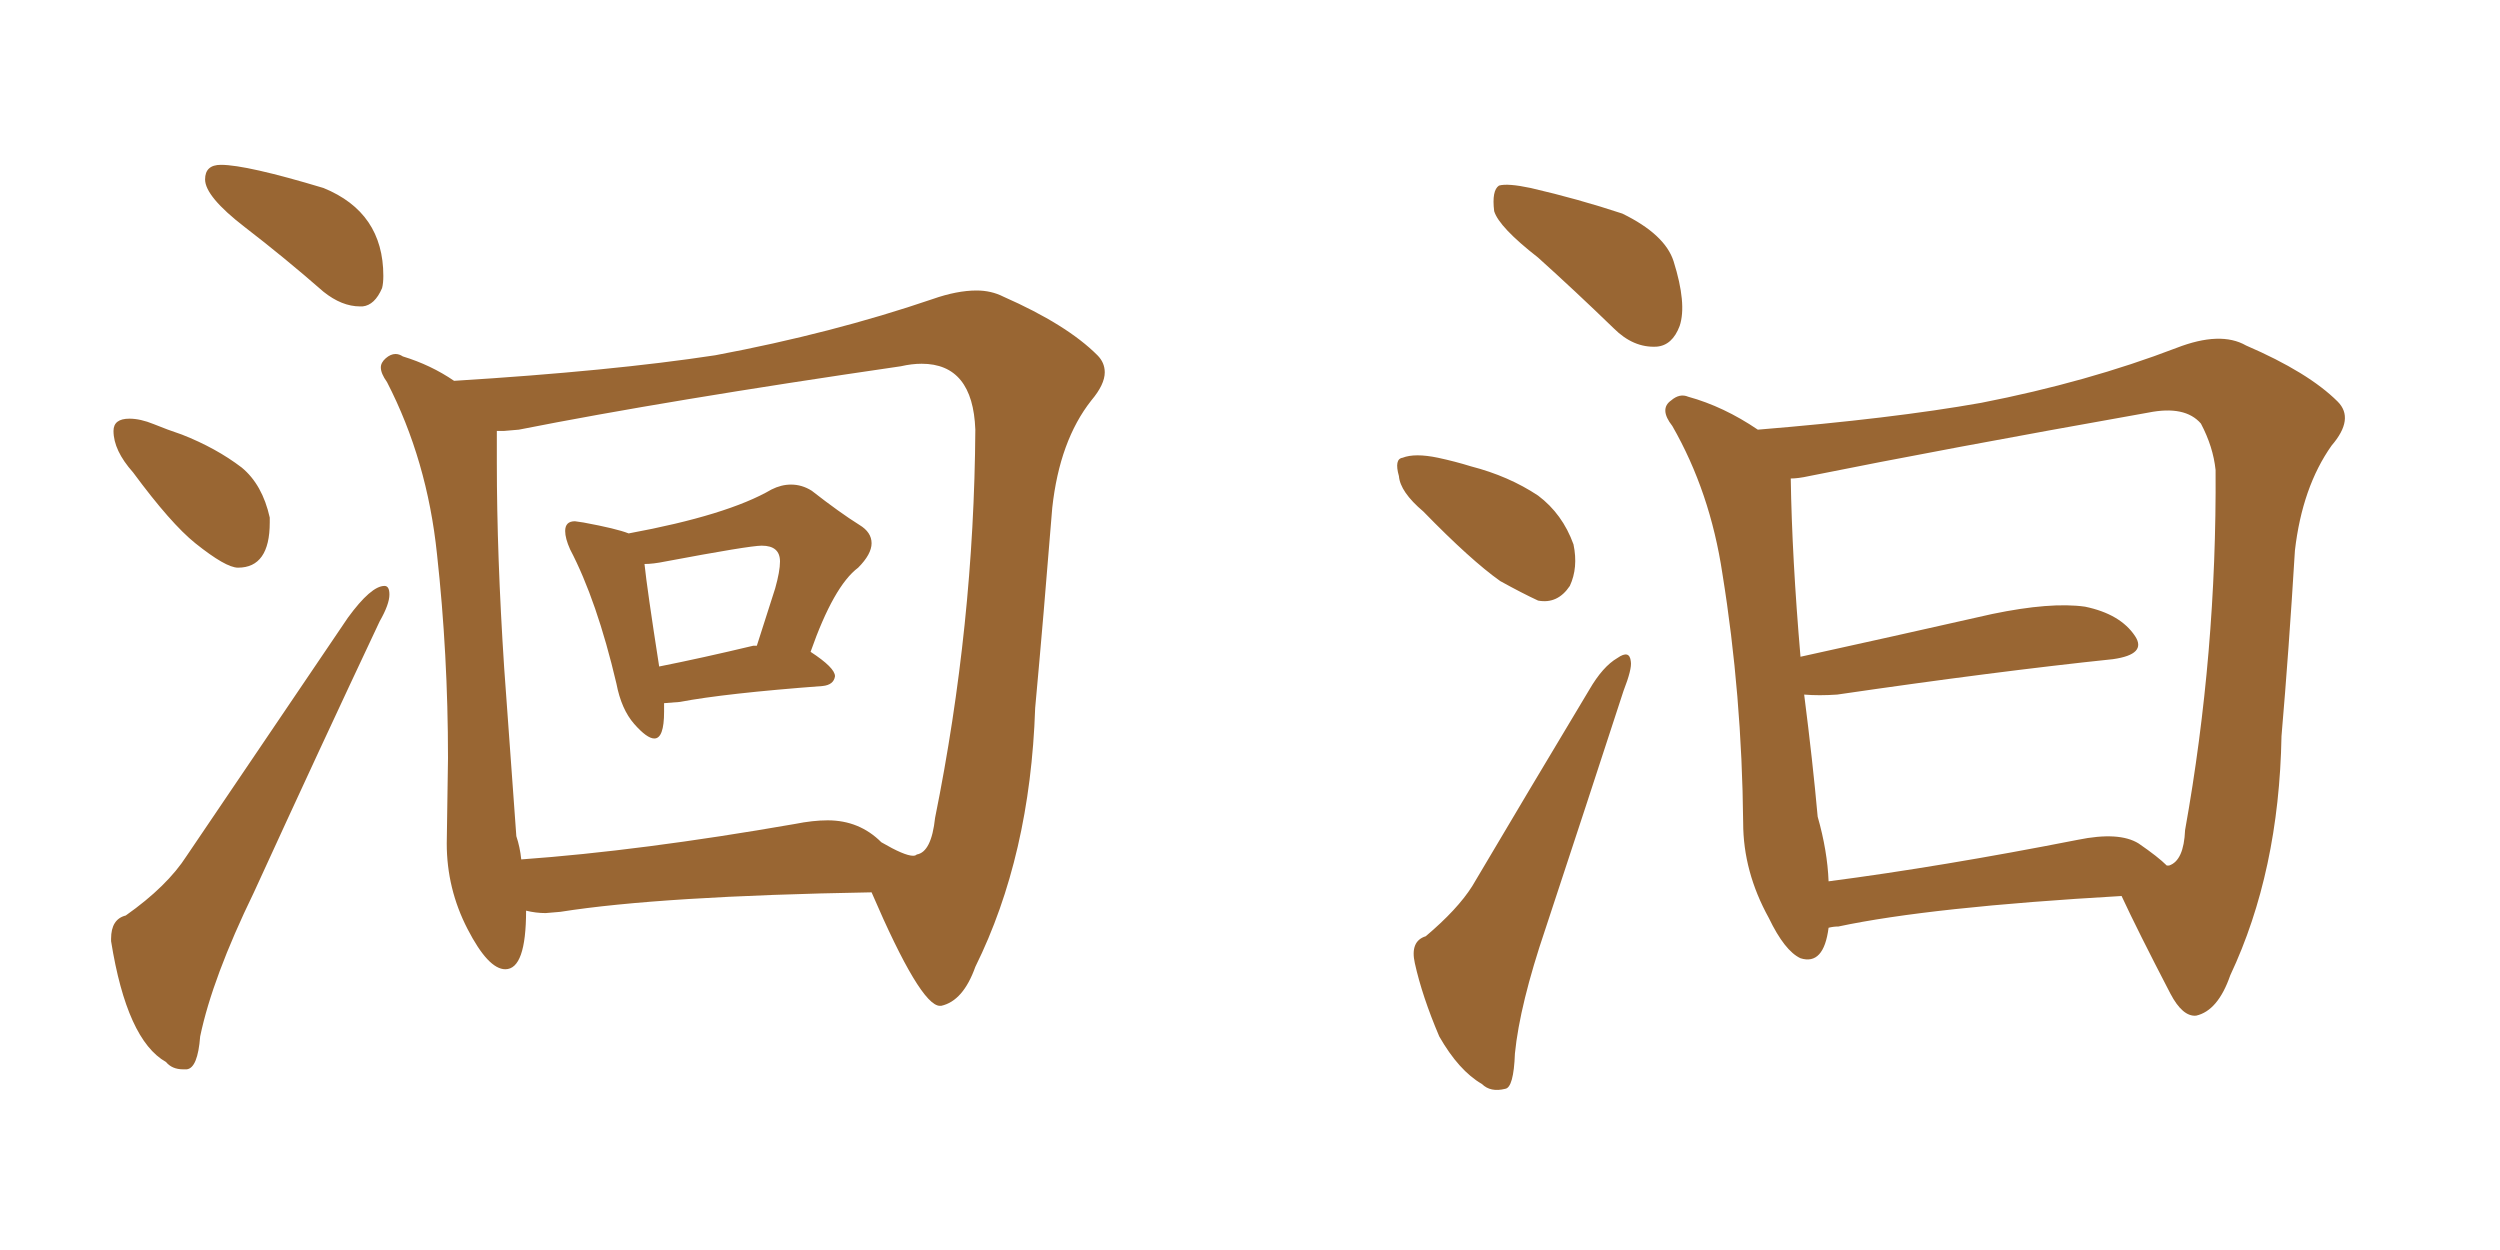 <svg xmlns="http://www.w3.org/2000/svg" xmlns:xlink="http://www.w3.org/1999/xlink" width="300" height="150"><path fill="#996633" padding="10" d="M43.21 36.77L43.51 36.77Q44.97 36.62 45.85 34.57L45.85 34.57Q46.00 33.98 46.00 33.11L46.00 33.11Q46.00 25.49 38.82 22.56L38.82 22.56Q29.59 19.78 26.51 19.78L26.51 19.78Q24.61 19.78 24.61 21.53L24.61 21.53Q24.61 23.58 29.37 27.25Q34.13 30.91 38.82 35.01L38.82 35.01Q41.02 36.77 43.21 36.77L43.21 36.77ZM28.56 68.12L28.56 68.12Q32.37 68.12 32.37 62.70L32.37 62.70L32.37 62.11Q31.49 58.15 29.00 56.10L29.00 56.10Q25.93 53.76 21.83 52.15L21.83 52.15Q20.07 51.56 18.46 50.90Q16.85 50.24 15.53 50.24L15.53 50.24Q13.62 50.24 13.62 51.71L13.62 51.71Q13.62 54.05 15.97 56.69L15.97 56.69Q20.51 62.84 23.44 65.19L23.44 65.19Q27.10 68.12 28.56 68.12ZM21.97 128.32L22.41 128.32Q23.73 128.17 24.02 124.37L24.02 124.37Q25.49 117.33 30.47 107.08L30.47 107.08Q38.38 89.79 45.56 74.56L45.56 74.56Q46.73 72.51 46.73 71.34L46.73 71.34Q46.73 70.31 46.14 70.31L46.14 70.31Q44.53 70.31 41.75 74.12L41.75 74.12L22.41 102.69Q20.07 106.35 15.09 109.86L15.09 109.86Q13.33 110.30 13.33 112.65L13.33 112.65L13.33 112.94Q15.23 124.80 19.92 127.44L19.92 127.44Q20.65 128.32 21.97 128.32L21.97 128.32ZM78.52 88.62L78.52 88.62Q79.69 88.62 79.69 85.40L79.69 85.40L79.69 84.38L81.59 84.23Q87.01 83.20 98.73 82.32L98.73 82.32Q100.05 82.18 100.20 81.15L100.20 81.15Q100.20 80.13 97.27 78.22L97.27 78.22Q100.05 70.31 102.98 68.12L102.98 68.12Q104.59 66.50 104.59 65.19L104.59 65.19Q104.59 63.87 103.13 62.99L103.13 62.99Q100.78 61.52 97.41 58.89L97.41 58.89Q96.24 58.15 94.92 58.15L94.92 58.15Q93.75 58.15 92.58 58.74L92.58 58.74Q87.30 61.82 75.44 64.01L75.44 64.01Q73.97 63.43 70.02 62.70L70.02 62.70L68.99 62.55Q67.82 62.55 67.82 63.72L67.82 63.72Q67.82 64.60 68.41 65.92L68.41 65.92Q71.63 72.07 73.97 82.03L73.97 82.03Q74.56 85.11 76.10 86.87Q77.64 88.62 78.52 88.62ZM79.10 79.98L79.10 79.98Q77.64 70.61 77.34 67.68L77.34 67.68Q78.37 67.68 79.83 67.38L79.83 67.38Q89.94 65.48 91.41 65.48L91.41 65.48Q93.60 65.48 93.60 67.38L93.60 67.38Q93.60 68.55 93.02 70.61L93.02 70.61L90.82 77.49L90.38 77.49Q84.23 78.96 79.10 79.98ZM112.79 120.70L112.94 120.70Q115.58 120.12 117.04 116.02L117.04 116.02Q123.63 102.69 124.22 84.96L124.22 84.96Q125.24 73.83 126.27 60.94L126.27 60.94Q127.15 52.88 130.96 48.05L130.96 48.05Q132.57 46.14 132.57 44.68L132.57 44.68Q132.57 43.51 131.69 42.63L131.69 42.63Q128.03 38.96 120.41 35.60L120.41 35.60Q118.95 34.86 117.19 34.86L117.19 34.86Q114.84 34.86 111.91 35.89L111.91 35.89Q99.90 39.99 85.84 42.63L85.84 42.63Q73.39 44.53 54.49 45.70L54.49 45.70Q51.71 43.80 48.34 42.77L48.34 42.77Q47.90 42.48 47.46 42.48L47.46 42.48Q46.88 42.48 46.29 42.99Q45.70 43.51 45.70 44.09L45.70 44.09Q45.70 44.82 46.44 45.85L46.44 45.85Q51.27 55.22 52.44 66.50L52.44 66.50Q53.76 78.52 53.76 90.97L53.76 90.97L53.61 101.22Q53.61 106.64 56.10 111.47Q58.59 116.31 60.64 116.31L60.64 116.31Q63.13 116.31 63.13 109.28L63.13 109.28Q64.31 109.57 65.48 109.57L65.48 109.57L67.24 109.42Q79.25 107.52 104.59 107.08L104.59 107.08Q110.45 120.70 112.79 120.70L112.79 120.70ZM62.55 103.13L62.55 103.13Q62.40 101.66 61.96 100.34L61.96 100.34L60.50 80.13Q59.62 66.65 59.62 55.52L59.62 55.52L59.62 51.71L60.50 51.71L62.26 51.56Q79.98 48.05 108.11 43.95L108.11 43.95Q109.42 43.65 110.60 43.65L110.60 43.65Q116.75 43.65 117.04 51.56L117.04 51.56Q116.89 75 112.21 98.14L112.21 98.14Q111.77 102.25 110.01 102.54L110.01 102.54Q109.86 102.69 109.57 102.69L109.57 102.69Q108.54 102.69 105.76 101.07L105.76 101.07L105.62 100.78L105.76 101.07Q103.13 98.44 99.32 98.44L99.32 98.44Q97.56 98.44 95.36 98.88L95.36 98.88Q76.90 102.10 62.55 103.13ZM184.57 30.91L184.57 30.91Q179.88 27.25 179.30 25.34L179.30 25.34Q179.00 22.85 179.88 22.27L179.88 22.27Q180.91 21.97 183.69 22.56L183.69 22.56Q189.40 23.88 194.68 25.63L194.68 25.63Q199.80 28.13 200.83 31.35L200.83 31.35Q202.44 36.47 201.56 39.11L201.56 39.11Q200.68 41.46 198.78 41.60L198.78 41.60Q196.00 41.75 193.65 39.40L193.65 39.40Q188.96 34.86 184.57 30.91ZM170.80 61.38L170.80 61.38Q168.02 59.03 167.87 57.13L167.87 57.13Q167.29 55.08 168.31 54.93L168.31 54.93Q169.78 54.35 172.56 54.93L172.56 54.93Q174.61 55.37 176.51 55.96L176.51 55.96Q181.05 57.13 184.57 59.47L184.57 59.47Q187.50 61.67 188.82 65.33L188.82 65.33Q189.40 68.12 188.38 70.31L188.38 70.31Q186.91 72.51 184.57 72.07L184.57 72.07Q182.67 71.19 180.03 69.73L180.03 69.73Q176.51 67.24 170.80 61.38ZM171.09 112.35L171.09 112.35Q174.90 109.13 176.66 106.35L176.66 106.35Q183.25 95.21 190.72 82.76L190.72 82.76Q192.33 79.98 194.09 78.96L194.09 78.96Q195.56 77.93 195.70 79.39L195.70 79.39Q195.85 80.27 194.82 82.91L194.82 82.91Q190.43 96.39 185.45 111.47L185.45 111.47Q182.37 120.56 181.79 126.42L181.79 126.42Q181.64 130.52 180.62 130.66L180.62 130.66Q178.86 131.10 177.83 130.08L177.83 130.08Q175.05 128.47 172.71 124.37L172.71 124.37Q170.65 119.53 169.78 115.58L169.78 115.58Q169.19 112.94 171.09 112.35ZM219.43 111.33L219.43 111.33Q218.85 115.87 216.06 114.99L216.06 114.99Q214.16 114.11 212.26 110.16L212.26 110.16Q209.18 104.59 209.18 98.73L209.18 98.73Q209.03 83.35 206.69 68.85L206.69 68.85Q205.22 59.03 200.68 51.12L200.68 51.12Q199.07 49.07 200.54 48.05L200.54 48.05Q201.56 47.17 202.59 47.61L202.59 47.61Q206.84 48.78 210.94 51.56L210.94 51.56Q227.05 50.24 237.74 48.34L237.74 48.34Q250.49 45.85 261.18 41.75L261.18 41.75Q266.46 39.70 269.53 41.46L269.53 41.46Q277.00 44.68 280.52 48.19L280.52 48.19Q282.57 50.24 279.79 53.47L279.79 53.47Q276.27 58.45 275.39 66.06L275.39 66.06Q274.66 78.08 273.78 88.33L273.78 88.33Q273.49 104.59 267.63 117.04L267.63 117.04Q266.16 121.29 263.53 121.88L263.53 121.88Q261.91 122.02 260.45 119.24L260.45 119.24Q256.49 111.62 254.59 107.52L254.59 107.52Q231.59 108.84 220.61 111.18L220.61 111.18Q220.02 111.18 219.43 111.33ZM256.64 101.22L256.64 101.22L256.64 101.22Q258.98 102.83 260.01 103.86L260.01 103.86Q260.30 103.86 260.30 103.86L260.30 103.86Q262.06 103.27 262.21 99.61L262.21 99.61Q266.02 78.37 265.87 56.40L265.87 56.40Q265.58 53.61 264.11 50.83L264.11 50.83Q262.21 48.63 257.81 49.51L257.81 49.51Q233.06 53.91 217.09 57.13L217.09 57.13Q215.77 57.42 214.89 57.42L214.89 57.42Q215.04 66.94 216.06 78.81L216.06 78.81Q226.76 76.46 239.06 73.68L239.06 73.68Q246.09 72.22 250.20 72.80L250.20 72.80Q254.44 73.68 256.20 76.32L256.20 76.32Q257.67 78.52 253.56 79.10L253.56 79.10Q239.50 80.57 220.46 83.35L220.46 83.35Q218.26 83.50 216.50 83.35L216.50 83.35Q217.53 91.41 218.12 98.00L218.12 98.00Q219.29 102.10 219.43 105.76L219.43 105.76Q232.91 104.00 249.32 100.78L249.32 100.78Q254.30 99.76 256.64 101.22Z"/></svg>